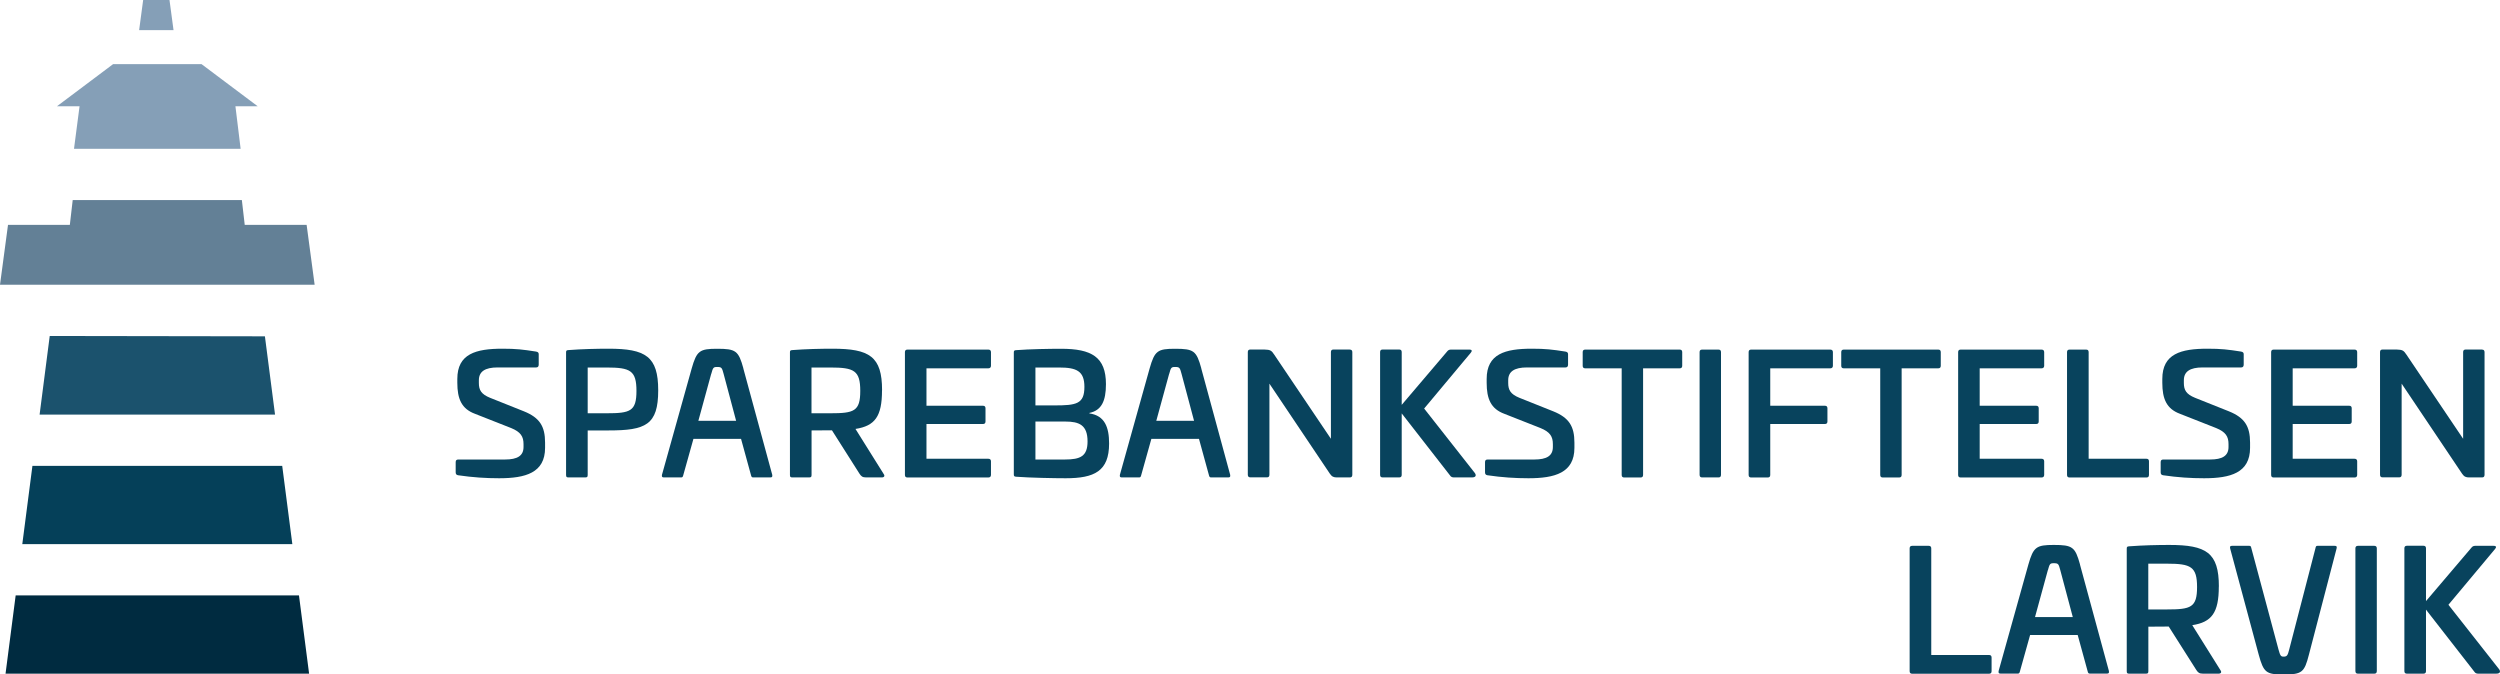 <?xml version="1.0" encoding="UTF-8"?>
<svg id="Layer_2" xmlns="http://www.w3.org/2000/svg" viewBox="0 0 365.5 98.61">
  <defs>
    <style>
      .cls-1 {
        fill: #638096;
      }

      .cls-2 {
        fill: #002b40;
      }

      .cls-3 {
        fill: #1b526d;
      }

      .cls-4 {
        fill: #054059;
      }

      .cls-5 {
        fill: #08435d;
      }

      .cls-6 {
        fill: #859fb7;
      }
    </style>
  </defs>
  <g id="Layer_1-2" data-name="Layer_1">
    <g>
      <g>
        <path class="cls-5" d="M78.37,51.4c.29.05.39.17.39.39v1.51c0,.27-.12.42-.37.42h-5.64c-1.83,0-2.74.59-2.74,1.88v.39c0,1.03.34,1.64,1.64,2.17l4.96,1.98c2.3.93,3.08,2.2,3.08,4.57v.76c0,3.67-2.88,4.45-6.72,4.45-1.91,0-3.83-.12-6.01-.44-.24-.05-.34-.17-.34-.44v-1.47c0-.27.12-.39.39-.39h6.82c1.81,0,2.71-.54,2.71-1.83v-.42c0-1.12-.42-1.78-1.81-2.35l-5.28-2.08c-1.98-.73-2.59-2.2-2.59-4.54v-.56c0-3.67,2.71-4.42,6.6-4.42,2.03,0,2.98.12,4.91.42Z"/>
        <path class="cls-5" d="M96.23,57.07c0,5.06-1.83,5.86-7.26,5.86h-3.05v6.5c0,.29-.07.37-.37.37h-2.42c-.29,0-.37-.07-.37-.37v-17.91c0-.27.07-.32.37-.34,1.95-.15,4.15-.2,5.84-.2,5.42,0,7.26,1.12,7.26,6.08ZM85.92,53.73v6.69h2.76c3.47,0,4.37-.29,4.37-3.27s-.9-3.42-4.37-3.42h-2.76Z"/>
        <path class="cls-5" d="M108.67,53.85l4.23,15.56c.05.29-.02.39-.29.39h-2.49c-.22,0-.27-.1-.34-.39l-1.44-5.25h-6.96l-1.47,5.25c-.07.29-.12.39-.32.39h-2.52c-.27,0-.34-.1-.29-.39l4.35-15.56c.73-2.57,1.17-2.86,3.71-2.86,2.74,0,3.13.29,3.84,2.86ZM103.98,54.65l-1.88,6.87h5.52l-1.83-6.87c-.24-.88-.27-1-.95-1-.56,0-.61.12-.85,1Z"/>
        <path class="cls-5" d="M128.95,57.07c0,3.81-1.03,5.2-3.88,5.64l4.13,6.6c.2.27.07.49-.29.49h-2.27c-.56,0-.73-.17-.98-.54l-4.03-6.35-2.98.02v6.5c0,.29-.07.37-.37.37h-2.42c-.29,0-.37-.07-.37-.37v-17.91c0-.27.07-.32.37-.34,1.95-.15,4.15-.2,5.84-.2,5.42,0,7.26,1.12,7.26,6.08ZM118.64,53.73v6.69h2.76c3.47,0,4.37-.29,4.37-3.27s-.9-3.42-4.37-3.42h-2.76Z"/>
        <path class="cls-5" d="M144.49,51.11c.24,0,.39.12.39.37v2c0,.24-.15.37-.39.37h-9.04v5.47h8.26c.24,0,.37.12.37.37v1.93c0,.24-.12.37-.37.37h-8.26v5.08h9.04c.24,0,.39.12.39.37v2c0,.24-.15.37-.39.37h-11.82c-.24,0-.37-.12-.37-.37v-17.96c0-.24.12-.37.37-.37h11.82Z"/>
        <path class="cls-5" d="M161.69,56.17c0,2.47-.66,3.84-2.42,4.2v.07c2.25.32,2.88,2.03,2.88,4.4,0,4.05-2.15,5.08-6.35,5.08-1.66,0-5.25-.07-7.21-.22-.29-.02-.37-.07-.37-.34v-17.83c0-.27.07-.32.37-.34,1.95-.15,4.86-.2,6.55-.2,4.45,0,6.55,1.2,6.55,5.18ZM151.38,53.73v5.54h2.76c3.22,0,4.4-.2,4.4-2.71,0-2.32-1.15-2.83-3.69-2.83h-3.47ZM151.38,61.64v5.54h4.32c2.27,0,3.3-.49,3.3-2.64,0-2.39-1.2-2.91-3.25-2.91h-4.37Z"/>
        <path class="cls-5" d="M175.62,53.85l4.23,15.56c.05.29-.02.39-.29.39h-2.49c-.22,0-.27-.1-.34-.39l-1.44-5.25h-6.96l-1.47,5.25c-.07.29-.12.39-.32.39h-2.52c-.27,0-.34-.1-.29-.39l4.35-15.56c.73-2.57,1.17-2.86,3.71-2.86,2.74,0,3.13.29,3.84,2.86ZM170.93,54.65l-1.88,6.87h5.52l-1.83-6.87c-.24-.88-.27-1-.95-1-.56,0-.61.12-.85,1Z"/>
        <path class="cls-5" d="M197.34,51.11c.24,0,.37.12.37.37v17.93c0,.27-.12.39-.37.39h-1.88c-.46,0-.73-.1-1.03-.54l-8.84-13.17v13.31c0,.27-.12.39-.37.39h-2.42c-.24,0-.37-.12-.37-.39v-17.93c0-.24.12-.37.37-.37h2.03c.93.02,1.08.17,1.47.76l8.28,12.29v-12.68c0-.24.12-.37.37-.37h2.39Z"/>
        <path class="cls-5" d="M214.81,51.11c.44,0,.42.22.22.46l-6.82,8.16,7.4,9.41c.22.29.24.66-.42.66h-2.64c-.24,0-.44-.1-.54-.27l-7.08-9.09v8.99c0,.24-.12.37-.37.37h-2.42c-.24,0-.37-.12-.37-.37v-17.96c0-.24.12-.37.37-.37h2.42c.24,0,.37.12.37.37v7.72l6.67-7.84c.12-.15.29-.24.51-.24h2.69Z"/>
        <path class="cls-5" d="M228.86,51.4c.29.05.39.17.39.39v1.51c0,.27-.12.42-.37.42h-5.64c-1.83,0-2.74.59-2.74,1.88v.39c0,1.03.34,1.64,1.64,2.17l4.96,1.98c2.3.93,3.08,2.2,3.08,4.57v.76c0,3.67-2.88,4.45-6.72,4.45-1.91,0-3.84-.12-6.01-.44-.24-.05-.34-.17-.34-.44v-1.47c0-.27.12-.39.39-.39h6.82c1.81,0,2.71-.54,2.71-1.83v-.42c0-1.12-.42-1.78-1.81-2.35l-5.28-2.08c-1.98-.73-2.59-2.2-2.59-4.54v-.56c0-3.67,2.71-4.42,6.6-4.42,2.03,0,2.98.12,4.91.42Z"/>
        <path class="cls-5" d="M245.57,51.11c.24,0,.37.12.37.37v2c0,.24-.12.37-.37.37h-5.35v15.59c0,.24-.12.37-.37.37h-2.39c-.24,0-.37-.12-.37-.37v-15.59h-5.33c-.24,0-.37-.12-.37-.37v-2c0-.24.12-.37.37-.37h13.8Z"/>
        <path class="cls-5" d="M251.24,51.11c.24,0,.37.12.37.37v17.93c0,.27-.12.39-.37.39h-2.39c-.24,0-.37-.12-.37-.39v-17.93c0-.24.12-.37.37-.37h2.39Z"/>
        <path class="cls-5" d="M267.58,51.11c.24,0,.39.12.39.37v2c0,.24-.15.37-.39.37h-8.77v5.47h7.99c.24,0,.37.12.37.37v1.93c0,.24-.12.37-.37.37h-7.99v7.45c0,.24-.12.37-.37.37h-2.42c-.24,0-.37-.12-.37-.37v-17.96c0-.24.12-.37.37-.37h11.56Z"/>
        <path class="cls-5" d="M283.37,51.11c.24,0,.37.12.37.37v2c0,.24-.12.37-.37.37h-5.35v15.59c0,.24-.12.37-.37.37h-2.39c-.24,0-.37-.12-.37-.37v-15.59h-5.33c-.24,0-.37-.12-.37-.37v-2c0-.24.12-.37.37-.37h13.8Z"/>
        <path class="cls-5" d="M298.47,51.11c.24,0,.39.12.39.37v2c0,.24-.15.37-.39.37h-9.04v5.47h8.26c.24,0,.37.12.37.37v1.93c0,.24-.12.37-.37.37h-8.26v5.08h9.04c.24,0,.39.12.39.37v2c0,.24-.15.37-.39.37h-11.82c-.24,0-.37-.12-.37-.37v-17.96c0-.24.12-.37.37-.37h11.82Z"/>
        <path class="cls-5" d="M304.99,51.11c.24,0,.37.12.37.37v15.59h8.45c.24,0,.37.12.37.37v2c0,.24-.12.37-.37.37h-11.24c-.24,0-.37-.12-.37-.37v-17.96c0-.24.12-.37.37-.37h2.42Z"/>
        <path class="cls-5" d="M327.64,51.4c.29.05.39.17.39.39v1.51c0,.27-.12.42-.37.42h-5.64c-1.83,0-2.74.59-2.74,1.88v.39c0,1.03.34,1.64,1.64,2.17l4.96,1.98c2.3.93,3.08,2.2,3.08,4.57v.76c0,3.67-2.88,4.45-6.72,4.45-1.91,0-3.84-.12-6.01-.44-.24-.05-.34-.17-.34-.44v-1.47c0-.27.12-.39.39-.39h6.82c1.81,0,2.71-.54,2.71-1.83v-.42c0-1.12-.42-1.78-1.81-2.35l-5.28-2.08c-1.98-.73-2.59-2.2-2.59-4.54v-.56c0-3.67,2.71-4.42,6.6-4.42,2.03,0,2.98.12,4.91.42Z"/>
        <path class="cls-5" d="M344.23,51.11c.24,0,.39.12.39.37v2c0,.24-.15.37-.39.37h-9.04v5.47h8.26c.25,0,.37.12.37.37v1.93c0,.24-.12.37-.37.37h-8.26v5.08h9.04c.24,0,.39.12.39.37v2c0,.24-.15.37-.39.37h-11.82c-.24,0-.37-.12-.37-.37v-17.96c0-.24.12-.37.37-.37h11.82Z"/>
        <path class="cls-5" d="M362.87,51.11c.24,0,.37.12.37.37v17.93c0,.27-.12.39-.37.39h-1.88c-.46,0-.73-.1-1.03-.54l-8.84-13.17v13.31c0,.27-.12.39-.37.39h-2.42c-.24,0-.37-.12-.37-.39v-17.93c0-.24.12-.37.37-.37h2.03c.93.02,1.07.17,1.47.76l8.28,12.29v-12.68c0-.24.12-.37.37-.37h2.39Z"/>
      </g>
      <g>
        <path class="cls-5" d="M281.98,79.8c.24,0,.37.12.37.37v15.59h8.45c.24,0,.37.12.37.37v2c0,.24-.12.37-.37.37h-11.24c-.24,0-.37-.12-.37-.37v-17.96c0-.24.12-.37.37-.37h2.42Z"/>
        <path class="cls-5" d="M304.09,82.53l4.23,15.56c.05.29-.02.39-.29.39h-2.49c-.22,0-.27-.1-.34-.39l-1.44-5.25h-6.96l-1.47,5.25c-.07.29-.12.39-.32.39h-2.52c-.27,0-.34-.1-.29-.39l4.35-15.56c.73-2.57,1.17-2.86,3.71-2.86,2.74,0,3.13.29,3.84,2.86ZM299.4,83.34l-1.88,6.87h5.52l-1.83-6.87c-.24-.88-.27-1-.95-1-.56,0-.61.12-.85,1Z"/>
        <path class="cls-5" d="M324.39,85.76c0,3.81-1.03,5.2-3.88,5.64l4.13,6.6c.2.27.07.49-.29.49h-2.27c-.56,0-.73-.17-.98-.54l-4.03-6.35-2.98.02v6.5c0,.29-.07.37-.37.37h-2.42c-.29,0-.37-.07-.37-.37v-17.91c0-.27.07-.32.37-.34,1.96-.15,4.15-.2,5.84-.2,5.42,0,7.26,1.12,7.26,6.08ZM314.08,82.41v6.69h2.76c3.47,0,4.37-.29,4.37-3.27s-.9-3.42-4.37-3.42h-2.76Z"/>
        <path class="cls-5" d="M328.84,79.8c.22,0,.24.07.32.39l3.96,14.78c.24.85.32,1.03.73,1.03.51,0,.61-.17.83-1.03l3.83-14.78c.07-.32.1-.39.32-.39h2.49c.27,0,.37.07.29.39l-4.05,15.54c-.66,2.57-1,2.88-3.71,2.88-2.54,0-2.91-.29-3.62-2.88l-4.18-15.54c-.07-.32.02-.39.29-.39h2.49Z"/>
        <path class="cls-5" d="M347.12,79.8c.24,0,.37.12.37.37v17.93c0,.27-.12.39-.37.39h-2.39c-.24,0-.37-.12-.37-.39v-17.93c0-.24.12-.37.37-.37h2.39Z"/>
        <path class="cls-5" d="M364.56,79.8c.44,0,.42.22.22.46l-6.82,8.16,7.4,9.41c.22.29.24.66-.42.66h-2.64c-.24,0-.44-.1-.54-.27l-7.08-9.09v8.99c0,.24-.12.37-.37.37h-2.42c-.24,0-.37-.12-.37-.37v-17.96c0-.24.12-.37.37-.37h2.42c.24,0,.37.12.37.37v7.72l6.67-7.84c.12-.15.29-.24.51-.24h2.69Z"/>
      </g>
      <path class="cls-1" d="M10.21,32.88H1.17l-1.17,8.75h46l-1.17-8.75h-9.05c-.16-1.38-.3-2.58-.42-3.63H10.63c-.12,1.04-.26,2.25-.42,3.63"/>
      <polygon class="cls-6" points="8.32 15.54 11.63 15.54 10.82 21.75 35.18 21.75 34.42 15.54 37.68 15.54 29.47 9.38 16.53 9.38 8.32 15.54"/>
      <polygon class="cls-4" points="4.74 68.11 3.26 79.55 42.74 79.55 41.26 68.11 4.74 68.11"/>
      <polygon class="cls-2" points=".81 98.49 22.86 98.49 23.14 98.49 45.19 98.49 43.71 87.05 2.29 87.05 .81 98.49"/>
      <polygon class="cls-3" points="7.27 49.12 5.79 60.61 40.21 60.61 38.73 49.17 7.27 49.12"/>
      <polygon class="cls-6" points="25.37 4.41 20.34 4.41 20.93 0 24.78 0 25.37 4.41"/>
    </g>
  </g>
</svg>